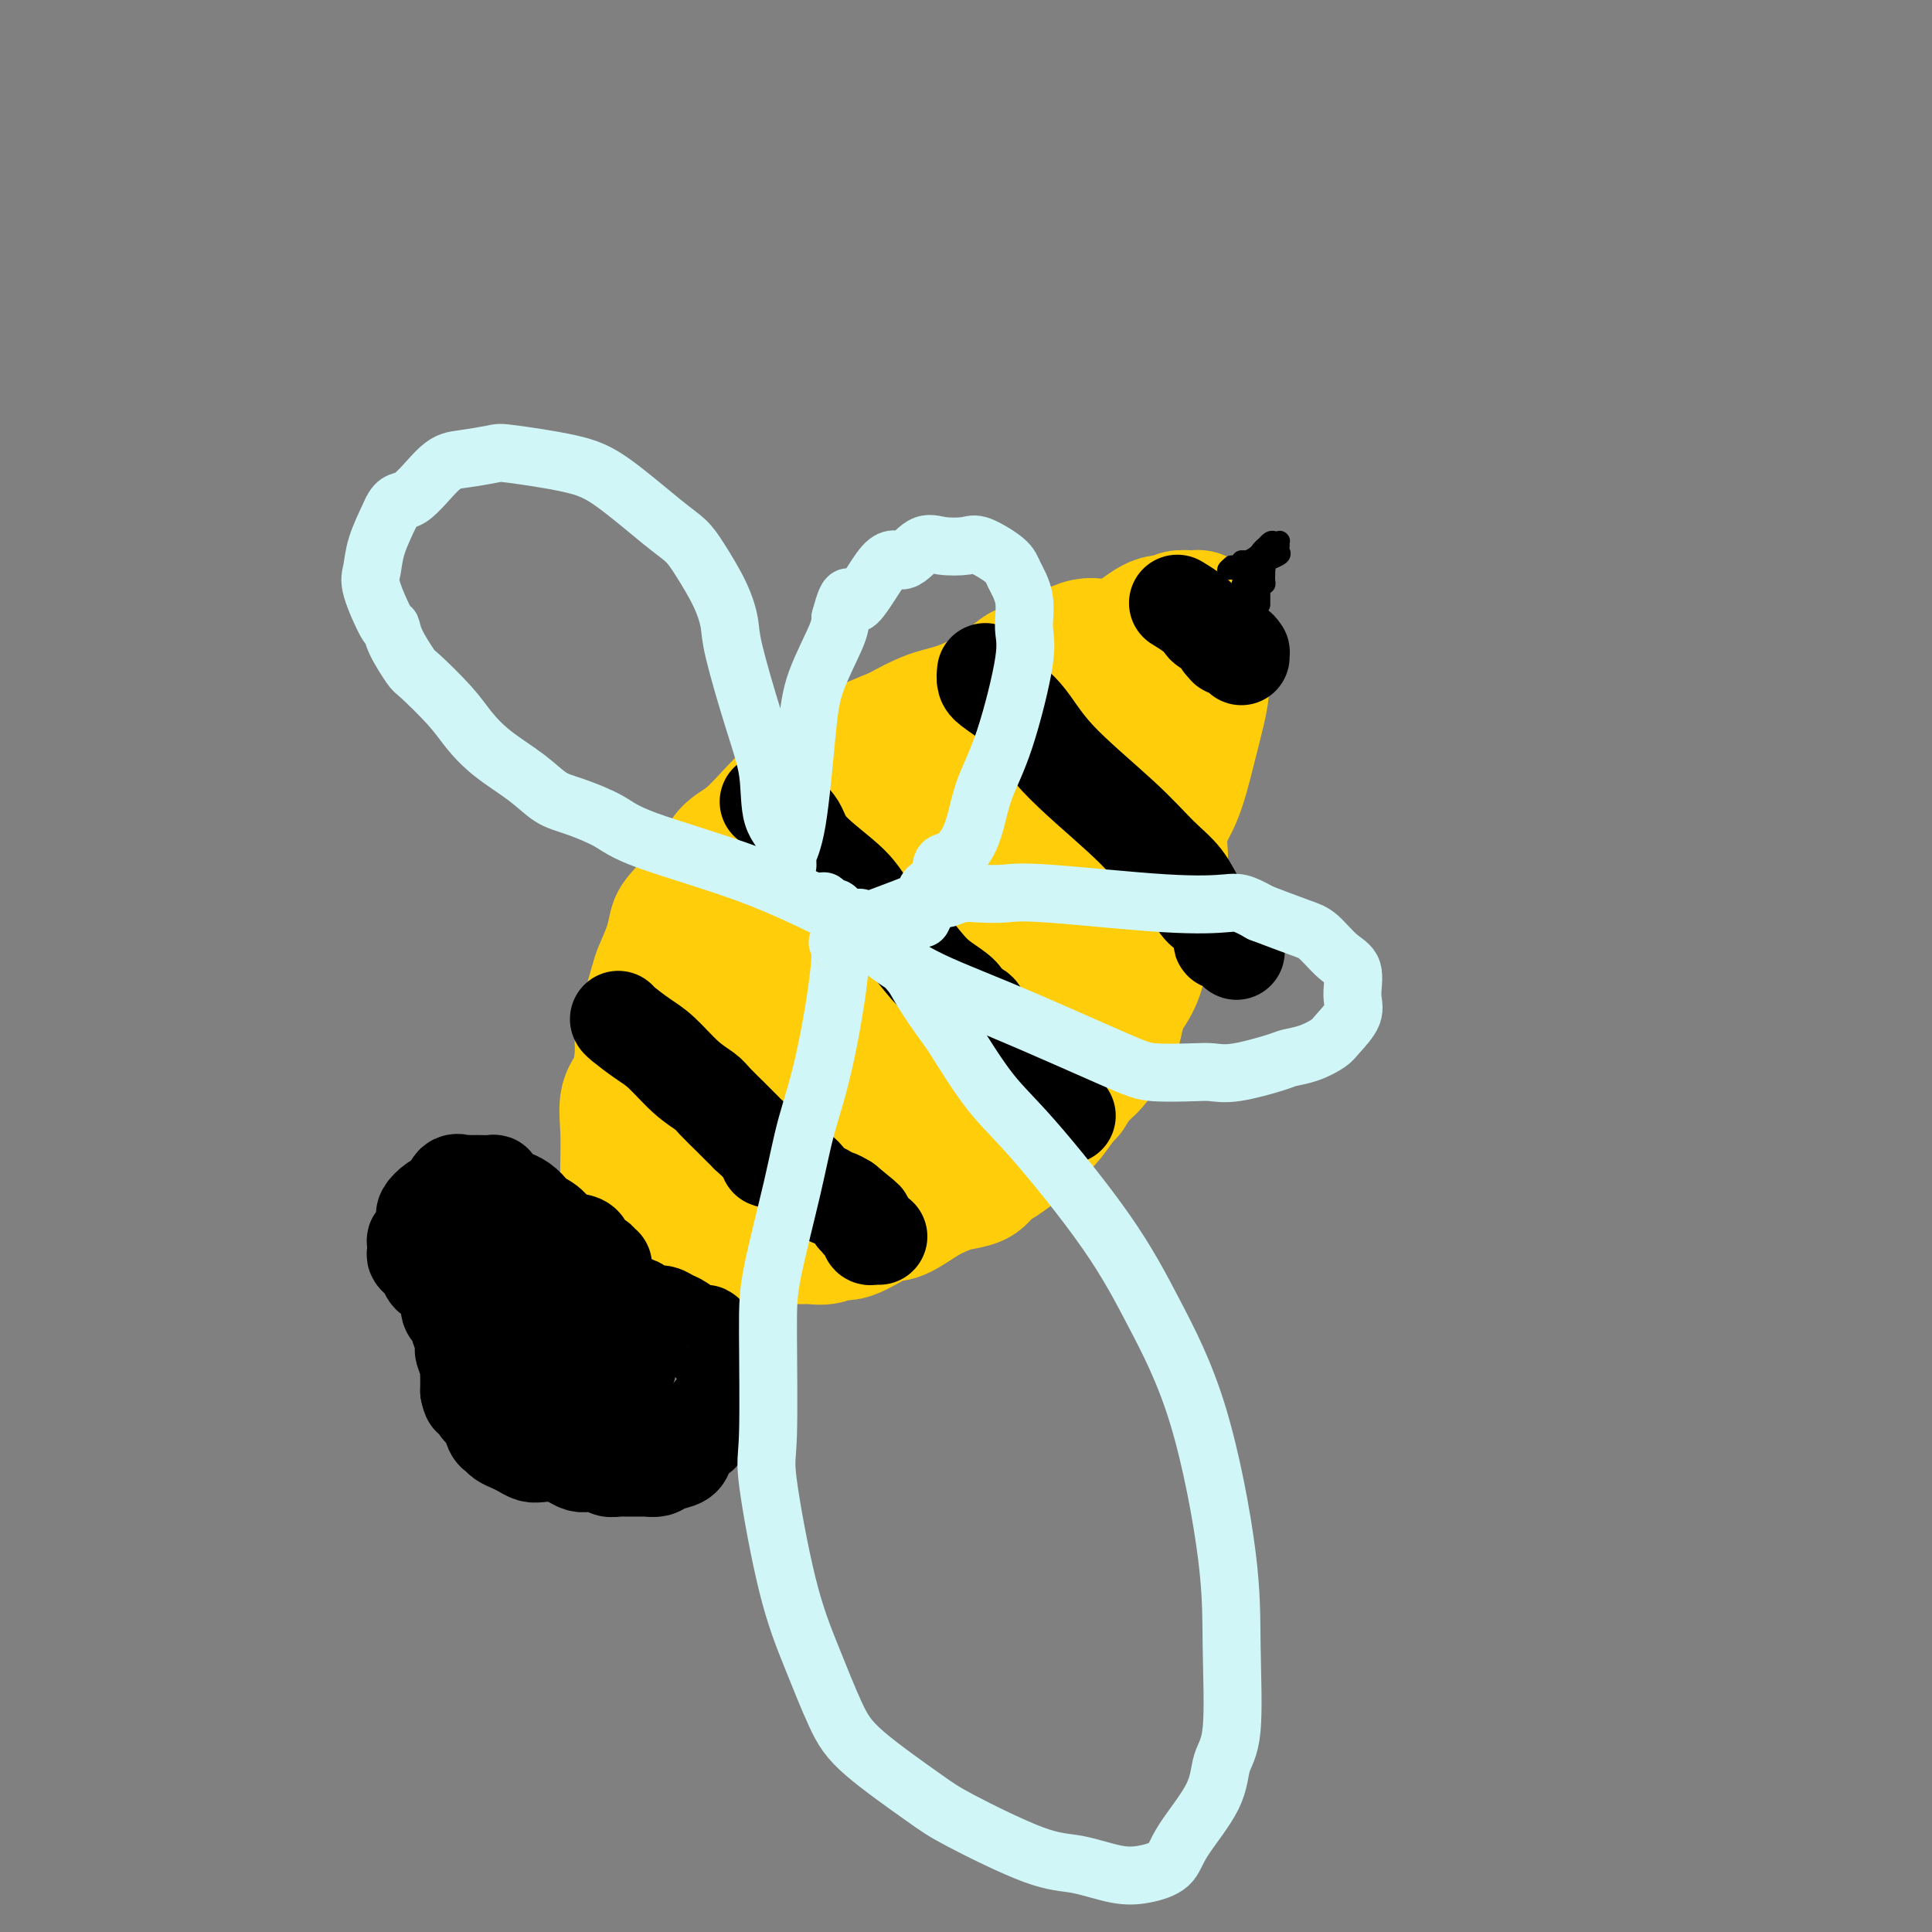 <svg viewBox='0 0 400 400' version='1.1' xmlns='http://www.w3.org/2000/svg' xmlns:xlink='http://www.w3.org/1999/xlink'><rect x="0" y="0" width="400" height="400" fill="#808080" stroke="none"/><g fill='none' stroke='#FFCD0A' stroke-width='28' stroke-linecap='round' stroke-linejoin='round'><path d='M130,244c0.004,0.171 0.008,0.341 0,0c-0.008,-0.341 -0.026,-1.194 0,-3c0.026,-1.806 0.098,-4.566 0,-7c-0.098,-2.434 -0.364,-4.541 0,-6c0.364,-1.459 1.358,-2.268 2,-4c0.642,-1.732 0.930,-4.387 1,-6c0.070,-1.613 -0.080,-2.185 0,-3c0.080,-0.815 0.389,-1.874 1,-4c0.611,-2.126 1.525,-5.317 2,-7c0.475,-1.683 0.512,-1.856 1,-3c0.488,-1.144 1.428,-3.258 2,-5c0.572,-1.742 0.777,-3.111 1,-4c0.223,-0.889 0.464,-1.298 2,-3c1.536,-1.702 4.366,-4.698 6,-7c1.634,-2.302 2.071,-3.909 3,-5c0.929,-1.091 2.349,-1.667 4,-3c1.651,-1.333 3.533,-3.423 5,-5c1.467,-1.577 2.520,-2.641 3,-3c0.480,-0.359 0.386,-0.014 2,-1c1.614,-0.986 4.934,-3.304 7,-5c2.066,-1.696 2.876,-2.770 5,-4c2.124,-1.230 5.562,-2.615 9,-4'/><path d='M186,152c5.331,-3.002 7.160,-3.508 9,-4c1.840,-0.492 3.693,-0.970 6,-2c2.307,-1.030 5.069,-2.611 7,-4c1.931,-1.389 3.030,-2.587 4,-3c0.970,-0.413 1.812,-0.042 4,-1c2.188,-0.958 5.723,-3.247 8,-4c2.277,-0.753 3.297,0.029 5,0c1.703,-0.029 4.088,-0.869 6,-2c1.912,-1.131 3.349,-2.552 5,-3c1.651,-0.448 3.514,0.076 4,0c0.486,-0.076 -0.405,-0.754 0,-1c0.405,-0.246 2.108,-0.061 3,0c0.892,0.061 0.975,-0.003 1,0c0.025,0.003 -0.007,0.071 0,0c0.007,-0.071 0.052,-0.283 0,0c-0.052,0.283 -0.201,1.060 0,1c0.201,-0.060 0.754,-0.958 1,1c0.246,1.958 0.187,6.771 0,10c-0.187,3.229 -0.501,4.872 -1,7c-0.499,2.128 -1.182,4.740 -2,8c-0.818,3.260 -1.770,7.167 -3,10c-1.230,2.833 -2.737,4.592 -3,7c-0.263,2.408 0.720,5.466 0,9c-0.720,3.534 -3.141,7.545 -4,10c-0.859,2.455 -0.154,3.353 0,5c0.154,1.647 -0.242,4.042 -1,6c-0.758,1.958 -1.879,3.479 -3,5'/><path d='M232,207c-2.618,10.017 -1.164,5.059 -1,4c0.164,-1.059 -0.962,1.779 -2,4c-1.038,2.221 -1.987,3.824 -3,5c-1.013,1.176 -2.092,1.925 -3,3c-0.908,1.075 -1.647,2.476 -2,3c-0.353,0.524 -0.319,0.170 -1,1c-0.681,0.830 -2.076,2.845 -3,4c-0.924,1.155 -1.379,1.450 -2,2c-0.621,0.550 -1.410,1.355 -2,2c-0.590,0.645 -0.980,1.128 -2,2c-1.020,0.872 -2.670,2.131 -4,3c-1.330,0.869 -2.339,1.348 -3,2c-0.661,0.652 -0.974,1.478 -2,2c-1.026,0.522 -2.764,0.739 -4,1c-1.236,0.261 -1.969,0.565 -3,1c-1.031,0.435 -2.359,1.002 -4,2c-1.641,0.998 -3.593,2.429 -5,3c-1.407,0.571 -2.269,0.283 -4,1c-1.731,0.717 -4.332,2.441 -6,3c-1.668,0.559 -2.403,-0.046 -3,0c-0.597,0.046 -1.057,0.744 -2,1c-0.943,0.256 -2.369,0.068 -3,0c-0.631,-0.068 -0.466,-0.018 -1,0c-0.534,0.018 -1.768,0.005 -3,0c-1.232,-0.005 -2.461,-0.001 -3,0c-0.539,0.001 -0.389,0.000 -1,0c-0.611,-0.000 -1.984,-0.000 -3,0c-1.016,0.000 -1.674,0.000 -2,0c-0.326,-0.000 -0.318,-0.000 -1,0c-0.682,0.000 -2.052,0.000 -3,0c-0.948,-0.000 -1.474,-0.000 -2,0'/><path d='M149,256c-4.770,0.259 -3.194,0.407 -3,0c0.194,-0.407 -0.995,-1.369 -2,-2c-1.005,-0.631 -1.827,-0.929 -2,-1c-0.173,-0.071 0.304,0.087 0,0c-0.304,-0.087 -1.388,-0.419 -2,-1c-0.612,-0.581 -0.750,-1.411 -1,-2c-0.250,-0.589 -0.610,-0.937 -1,-2c-0.390,-1.063 -0.809,-2.843 -1,-4c-0.191,-1.157 -0.155,-1.692 0,-4c0.155,-2.308 0.428,-6.387 1,-9c0.572,-2.613 1.444,-3.758 2,-5c0.556,-1.242 0.797,-2.580 2,-5c1.203,-2.420 3.367,-5.921 5,-8c1.633,-2.079 2.734,-2.736 4,-4c1.266,-1.264 2.697,-3.133 4,-5c1.303,-1.867 2.477,-3.730 4,-5c1.523,-1.270 3.394,-1.945 4,-3c0.606,-1.055 -0.054,-2.489 1,-4c1.054,-1.511 3.823,-3.099 5,-4c1.177,-0.901 0.763,-1.116 2,-2c1.237,-0.884 4.125,-2.436 6,-4c1.875,-1.564 2.737,-3.139 4,-4c1.263,-0.861 2.925,-1.009 5,-2c2.075,-0.991 4.562,-2.825 6,-4c1.438,-1.175 1.827,-1.691 3,-2c1.173,-0.309 3.129,-0.412 4,-1c0.871,-0.588 0.656,-1.660 1,-2c0.344,-0.340 1.247,0.053 2,0c0.753,-0.053 1.357,-0.553 2,-1c0.643,-0.447 1.327,-0.842 2,-1c0.673,-0.158 1.337,-0.079 2,0'/><path d='M208,165c4.290,-2.266 1.517,-1.430 1,-1c-0.517,0.430 1.224,0.455 2,0c0.776,-0.455 0.586,-1.391 1,-2c0.414,-0.609 1.431,-0.892 2,-1c0.569,-0.108 0.689,-0.041 1,0c0.311,0.041 0.815,0.055 1,0c0.185,-0.055 0.053,-0.180 0,0c-0.053,0.180 -0.028,0.664 0,1c0.028,0.336 0.060,0.524 0,1c-0.060,0.476 -0.211,1.239 0,2c0.211,0.761 0.785,1.520 1,4c0.215,2.480 0.072,6.680 0,10c-0.072,3.320 -0.074,5.760 0,8c0.074,2.240 0.225,4.280 0,7c-0.225,2.720 -0.825,6.120 -2,9c-1.175,2.880 -2.926,5.240 -3,6c-0.074,0.760 1.528,-0.079 0,2c-1.528,2.079 -6.186,7.077 -9,10c-2.814,2.923 -3.782,3.771 -6,6c-2.218,2.229 -5.684,5.840 -8,8c-2.316,2.160 -3.481,2.870 -5,4c-1.519,1.130 -3.394,2.681 -5,4c-1.606,1.319 -2.945,2.406 -4,3c-1.055,0.594 -1.827,0.695 -2,1c-0.173,0.305 0.252,0.813 0,1c-0.252,0.187 -1.181,0.053 -2,0c-0.819,-0.053 -1.529,-0.025 -2,0c-0.471,0.025 -0.704,0.048 -1,0c-0.296,-0.048 -0.657,-0.167 -1,0c-0.343,0.167 -0.670,0.619 -1,0c-0.330,-0.619 -0.665,-2.310 -1,-4'/><path d='M165,244c-0.171,-1.644 -0.098,-3.755 0,-6c0.098,-2.245 0.223,-4.624 2,-9c1.777,-4.376 5.208,-10.750 8,-15c2.792,-4.250 4.946,-6.377 7,-9c2.054,-2.623 4.009,-5.744 7,-9c2.991,-3.256 7.018,-6.649 9,-9c1.982,-2.351 1.920,-3.660 3,-5c1.080,-1.340 3.302,-2.710 5,-4c1.698,-1.290 2.874,-2.500 4,-4c1.126,-1.500 2.203,-3.288 3,-4c0.797,-0.712 1.313,-0.347 2,-1c0.687,-0.653 1.546,-2.325 2,-3c0.454,-0.675 0.504,-0.353 1,-1c0.496,-0.647 1.438,-2.264 2,-3c0.562,-0.736 0.743,-0.592 1,-1c0.257,-0.408 0.591,-1.367 1,-2c0.409,-0.633 0.893,-0.940 1,-1c0.107,-0.060 -0.163,0.128 0,0c0.163,-0.128 0.761,-0.573 1,-1c0.239,-0.427 0.120,-0.836 0,-1c-0.120,-0.164 -0.243,-0.081 0,0c0.243,0.081 0.850,0.162 1,0c0.150,-0.162 -0.156,-0.565 0,-1c0.156,-0.435 0.774,-0.900 1,-1c0.226,-0.100 0.061,0.165 0,0c-0.061,-0.165 -0.017,-0.762 0,-1c0.017,-0.238 0.009,-0.119 0,0'/></g>
<g fill='none' stroke='#000000' stroke-width='20' stroke-linecap='round' stroke-linejoin='round'><path d='M125,262c-0.477,0.097 -0.955,0.195 -1,0c-0.045,-0.195 0.341,-0.681 0,-1c-0.341,-0.319 -1.409,-0.469 -2,-1c-0.591,-0.531 -0.705,-1.442 -1,-2c-0.295,-0.558 -0.771,-0.765 -2,-1c-1.229,-0.235 -3.210,-0.500 -4,-1c-0.790,-0.500 -0.388,-1.234 -1,-2c-0.612,-0.766 -2.240,-1.563 -3,-2c-0.760,-0.437 -0.654,-0.512 -1,-1c-0.346,-0.488 -1.144,-1.387 -2,-2c-0.856,-0.613 -1.771,-0.938 -2,-1c-0.229,-0.062 0.228,0.141 0,0c-0.228,-0.141 -1.142,-0.626 -2,-1c-0.858,-0.374 -1.659,-0.636 -2,-1c-0.341,-0.364 -0.220,-0.830 0,-1c0.220,-0.170 0.540,-0.045 0,0c-0.540,0.045 -1.941,0.010 -3,0c-1.059,-0.010 -1.775,0.006 -2,0c-0.225,-0.006 0.043,-0.032 0,0c-0.043,0.032 -0.396,0.124 -1,0c-0.604,-0.124 -1.458,-0.464 -2,0c-0.542,0.464 -0.771,1.732 -1,3'/><path d='M93,248c-1.530,0.432 -0.854,0.012 -1,0c-0.146,-0.012 -1.114,0.385 -2,1c-0.886,0.615 -1.691,1.447 -2,2c-0.309,0.553 -0.121,0.826 0,1c0.121,0.174 0.176,0.250 0,1c-0.176,0.750 -0.584,2.176 -1,3c-0.416,0.824 -0.841,1.046 -1,1c-0.159,-0.046 -0.053,-0.362 0,0c0.053,0.362 0.052,1.401 0,2c-0.052,0.599 -0.154,0.757 0,1c0.154,0.243 0.566,0.572 1,1c0.434,0.428 0.890,0.954 1,1c0.110,0.046 -0.125,-0.387 0,0c0.125,0.387 0.612,1.596 1,2c0.388,0.404 0.679,0.005 1,0c0.321,-0.005 0.674,0.383 1,1c0.326,0.617 0.626,1.461 1,2c0.374,0.539 0.822,0.773 1,1c0.178,0.227 0.085,0.446 0,1c-0.085,0.554 -0.163,1.442 0,2c0.163,0.558 0.566,0.788 1,1c0.434,0.212 0.900,0.408 1,1c0.100,0.592 -0.166,1.581 0,2c0.166,0.419 0.762,0.270 1,1c0.238,0.730 0.116,2.341 0,3c-0.116,0.659 -0.227,0.365 0,1c0.227,0.635 0.793,2.198 1,3c0.207,0.802 0.055,0.844 0,1c-0.055,0.156 -0.015,0.427 0,1c0.015,0.573 0.004,1.450 0,2c-0.004,0.550 -0.002,0.775 0,1'/><path d='M97,288c0.488,2.441 0.708,1.043 1,1c0.292,-0.043 0.656,1.270 1,2c0.344,0.730 0.669,0.878 1,1c0.331,0.122 0.669,0.218 1,1c0.331,0.782 0.655,2.251 1,3c0.345,0.749 0.711,0.779 1,1c0.289,0.221 0.499,0.634 1,1c0.501,0.366 1.292,0.686 2,1c0.708,0.314 1.334,0.623 2,1c0.666,0.377 1.372,0.823 2,1c0.628,0.177 1.178,0.086 2,0c0.822,-0.086 1.916,-0.168 3,0c1.084,0.168 2.159,0.585 3,1c0.841,0.415 1.447,0.829 2,1c0.553,0.171 1.051,0.098 2,0c0.949,-0.098 2.348,-0.222 3,0c0.652,0.222 0.558,0.792 1,1c0.442,0.208 1.419,0.056 2,0c0.581,-0.056 0.767,-0.015 1,0c0.233,0.015 0.514,0.005 1,0c0.486,-0.005 1.179,-0.004 2,0c0.821,0.004 1.772,0.013 2,0c0.228,-0.013 -0.265,-0.048 0,0c0.265,0.048 1.288,0.178 2,0c0.712,-0.178 1.112,-0.663 2,-1c0.888,-0.337 2.265,-0.527 3,-1c0.735,-0.473 0.827,-1.229 1,-2c0.173,-0.771 0.428,-1.557 1,-2c0.572,-0.443 1.462,-0.542 2,-1c0.538,-0.458 0.725,-1.274 1,-2c0.275,-0.726 0.637,-1.363 1,-2'/><path d='M147,293c1.050,-1.533 0.674,-0.866 1,-1c0.326,-0.134 1.355,-1.069 2,-2c0.645,-0.931 0.906,-1.858 1,-2c0.094,-0.142 0.022,0.500 0,0c-0.022,-0.500 0.006,-2.143 0,-3c-0.006,-0.857 -0.047,-0.929 0,-1c0.047,-0.071 0.182,-0.143 0,-1c-0.182,-0.857 -0.681,-2.501 -1,-3c-0.319,-0.499 -0.459,0.147 -1,0c-0.541,-0.147 -1.482,-1.086 -2,-2c-0.518,-0.914 -0.614,-1.804 -1,-2c-0.386,-0.196 -1.062,0.302 -2,0c-0.938,-0.302 -2.138,-1.404 -3,-2c-0.862,-0.596 -1.384,-0.685 -2,-1c-0.616,-0.315 -1.325,-0.854 -2,-1c-0.675,-0.146 -1.318,0.102 -2,0c-0.682,-0.102 -1.405,-0.553 -2,-1c-0.595,-0.447 -1.062,-0.889 -2,-1c-0.938,-0.111 -2.347,0.111 -3,0c-0.653,-0.111 -0.550,-0.555 -1,-1c-0.450,-0.445 -1.454,-0.893 -2,-1c-0.546,-0.107 -0.636,0.125 -1,0c-0.364,-0.125 -1.004,-0.607 -2,-1c-0.996,-0.393 -2.349,-0.696 -3,-1c-0.651,-0.304 -0.599,-0.607 -1,-1c-0.401,-0.393 -1.255,-0.875 -2,-1c-0.745,-0.125 -1.382,0.107 -2,0c-0.618,-0.107 -1.217,-0.555 -2,-1c-0.783,-0.445 -1.749,-0.889 -2,-1c-0.251,-0.111 0.214,0.111 0,0c-0.214,-0.111 -1.107,-0.556 -2,-1'/><path d='M108,261c-6.947,-2.939 -3.314,-0.788 -2,0c1.314,0.788 0.310,0.212 0,0c-0.310,-0.212 0.074,-0.061 0,0c-0.074,0.061 -0.606,0.032 -1,0c-0.394,-0.032 -0.650,-0.065 -1,0c-0.350,0.065 -0.796,0.230 -1,1c-0.204,0.770 -0.168,2.145 0,3c0.168,0.855 0.468,1.188 2,3c1.532,1.812 4.295,5.102 6,7c1.705,1.898 2.354,2.403 4,3c1.646,0.597 4.291,1.284 6,2c1.709,0.716 2.482,1.460 3,2c0.518,0.540 0.783,0.877 1,1c0.217,0.123 0.388,0.034 1,0c0.612,-0.034 1.667,-0.011 2,0c0.333,0.011 -0.055,0.011 0,0c0.055,-0.011 0.552,-0.032 1,0c0.448,0.032 0.847,0.119 1,0c0.153,-0.119 0.060,-0.442 0,-1c-0.060,-0.558 -0.088,-1.350 0,-2c0.088,-0.650 0.294,-1.158 0,-2c-0.294,-0.842 -1.086,-2.020 -2,-4c-0.914,-1.980 -1.950,-4.764 -3,-6c-1.050,-1.236 -2.113,-0.923 -3,-1c-0.887,-0.077 -1.596,-0.544 -2,-1c-0.404,-0.456 -0.503,-0.902 -1,-1c-0.497,-0.098 -1.393,0.153 -2,0c-0.607,-0.153 -0.926,-0.711 -2,0c-1.074,0.711 -2.905,2.691 -4,4c-1.095,1.309 -1.456,1.945 -2,3c-0.544,1.055 -1.272,2.527 -2,4'/><path d='M107,276c-1.060,3.007 0.290,5.023 1,6c0.710,0.977 0.780,0.913 2,2c1.220,1.087 3.588,3.325 5,4c1.412,0.675 1.866,-0.212 3,0c1.134,0.212 2.948,1.522 4,2c1.052,0.478 1.344,0.125 2,0c0.656,-0.125 1.678,-0.023 2,0c0.322,0.023 -0.056,-0.033 0,0c0.056,0.033 0.547,0.155 1,0c0.453,-0.155 0.867,-0.586 1,-1c0.133,-0.414 -0.015,-0.810 0,-1c0.015,-0.190 0.194,-0.173 0,-1c-0.194,-0.827 -0.762,-2.499 -1,-3c-0.238,-0.501 -0.148,0.167 -1,0c-0.852,-0.167 -2.648,-1.169 -4,-2c-1.352,-0.831 -2.261,-1.491 -3,-2c-0.739,-0.509 -1.310,-0.868 -2,-1c-0.690,-0.132 -1.500,-0.036 -2,0c-0.500,0.036 -0.691,0.013 -1,0c-0.309,-0.013 -0.736,-0.015 -1,0c-0.264,0.015 -0.364,0.046 0,1c0.364,0.954 1.192,2.829 2,4c0.808,1.171 1.597,1.637 2,2c0.403,0.363 0.420,0.623 1,1c0.580,0.377 1.725,0.872 2,1c0.275,0.128 -0.318,-0.110 0,0c0.318,0.110 1.547,0.568 2,1c0.453,0.432 0.129,0.838 0,1c-0.129,0.162 -0.065,0.081 0,0'/><path d='M128,211c0.058,0.139 0.117,0.278 1,1c0.883,0.722 2.591,2.026 4,3c1.409,0.974 2.519,1.618 4,3c1.481,1.382 3.334,3.504 5,5c1.666,1.496 3.145,2.368 4,3c0.855,0.632 1.085,1.025 2,2c0.915,0.975 2.516,2.532 3,3c0.484,0.468 -0.147,-0.153 0,0c0.147,0.153 1.073,1.078 2,2c0.927,0.922 1.856,1.839 2,2c0.144,0.161 -0.498,-0.433 0,0c0.498,0.433 2.137,1.895 3,3c0.863,1.105 0.952,1.853 1,2c0.048,0.147 0.057,-0.308 1,0c0.943,0.308 2.820,1.377 4,2c1.180,0.623 1.664,0.798 2,1c0.336,0.202 0.523,0.432 1,1c0.477,0.568 1.244,1.475 2,2c0.756,0.525 1.502,0.666 2,1c0.498,0.334 0.750,0.859 1,1c0.250,0.141 0.500,-0.103 1,0c0.500,0.103 1.250,0.551 2,1'/><path d='M175,249c7.432,6.062 2.513,2.217 1,1c-1.513,-1.217 0.382,0.195 1,1c0.618,0.805 -0.041,1.003 0,1c0.041,-0.003 0.782,-0.208 1,0c0.218,0.208 -0.086,0.830 0,1c0.086,0.170 0.562,-0.112 1,0c0.438,0.112 0.839,0.619 1,1c0.161,0.381 0.082,0.638 0,1c-0.082,0.362 -0.166,0.829 0,1c0.166,0.171 0.583,0.046 1,0c0.417,-0.046 0.833,-0.013 1,0c0.167,0.013 0.083,0.007 0,0'/><path d='M159,166c0.278,-0.163 0.557,-0.327 1,0c0.443,0.327 1.051,1.144 2,2c0.949,0.856 2.240,1.751 3,3c0.760,1.249 0.990,2.851 3,5c2.010,2.149 5.800,4.844 8,7c2.200,2.156 2.811,3.775 4,5c1.189,1.225 2.958,2.058 5,4c2.042,1.942 4.358,4.993 6,7c1.642,2.007 2.611,2.971 4,4c1.389,1.029 3.199,2.125 4,3c0.801,0.875 0.595,1.529 1,2c0.405,0.471 1.422,0.759 2,1c0.578,0.241 0.719,0.435 1,1c0.281,0.565 0.703,1.499 1,2c0.297,0.501 0.468,0.567 1,1c0.532,0.433 1.425,1.233 2,2c0.575,0.767 0.833,1.499 1,2c0.167,0.501 0.244,0.769 1,1c0.756,0.231 2.191,0.425 3,1c0.809,0.575 0.990,1.530 1,2c0.010,0.470 -0.152,0.456 0,1c0.152,0.544 0.618,1.646 1,2c0.382,0.354 0.681,-0.042 1,0c0.319,0.042 0.660,0.521 1,1'/><path d='M216,225c8.754,9.367 2.138,3.283 0,1c-2.138,-2.283 0.202,-0.767 1,0c0.798,0.767 0.055,0.784 0,1c-0.055,0.216 0.577,0.632 1,1c0.423,0.368 0.635,0.687 1,1c0.365,0.313 0.881,0.620 1,1c0.119,0.380 -0.160,0.833 0,1c0.160,0.167 0.760,0.048 1,0c0.240,-0.048 0.120,-0.024 0,0'/><path d='M204,139c-0.077,0.719 -0.154,1.439 0,2c0.154,0.561 0.539,0.964 2,2c1.461,1.036 3.998,2.705 6,5c2.002,2.295 3.470,5.217 7,9c3.530,3.783 9.120,8.428 13,12c3.880,3.572 6.048,6.070 8,8c1.952,1.930 3.689,3.291 5,5c1.311,1.709 2.197,3.766 3,5c0.803,1.234 1.522,1.643 2,2c0.478,0.357 0.716,0.660 1,1c0.284,0.340 0.615,0.717 1,1c0.385,0.283 0.824,0.471 1,1c0.176,0.529 0.089,1.399 0,2c-0.089,0.601 -0.181,0.932 0,1c0.181,0.068 0.636,-0.126 1,0c0.364,0.126 0.636,0.572 1,1c0.364,0.428 0.818,0.836 1,1c0.182,0.164 0.091,0.082 0,0'/><path d='M244,125c0.075,0.046 0.150,0.091 0,0c-0.150,-0.091 -0.526,-0.319 0,0c0.526,0.319 1.954,1.184 3,2c1.046,0.816 1.710,1.581 2,2c0.290,0.419 0.205,0.491 1,1c0.795,0.509 2.468,1.456 3,2c0.532,0.544 -0.078,0.686 0,1c0.078,0.314 0.844,0.801 1,1c0.156,0.199 -0.298,0.110 0,0c0.298,-0.110 1.348,-0.239 2,0c0.652,0.239 0.907,0.848 1,1c0.093,0.152 0.025,-0.151 0,0c-0.025,0.151 -0.007,0.758 0,1c0.007,0.242 0.004,0.121 0,0'/></g>
<g fill='none' stroke='#000000' stroke-width='4' stroke-linecap='round' stroke-linejoin='round'><path d='M253,126c-0.089,-0.418 -0.178,-0.837 0,-1c0.178,-0.163 0.622,-0.071 1,0c0.378,0.071 0.692,0.121 1,0c0.308,-0.121 0.612,-0.414 1,-1c0.388,-0.586 0.859,-1.466 1,-2c0.141,-0.534 -0.049,-0.721 0,-1c0.049,-0.279 0.338,-0.648 1,-1c0.662,-0.352 1.698,-0.687 2,-1c0.302,-0.313 -0.129,-0.606 0,-1c0.129,-0.394 0.819,-0.890 1,-1c0.181,-0.110 -0.147,0.166 0,0c0.147,-0.166 0.770,-0.776 1,-1c0.230,-0.224 0.066,-0.064 0,0c-0.066,0.064 -0.033,0.032 0,0'/><path d='M262,116c1.391,-1.353 0.369,0.263 0,1c-0.369,0.737 -0.085,0.593 0,1c0.085,0.407 -0.030,1.365 0,2c0.030,0.635 0.204,0.948 0,1c-0.204,0.052 -0.787,-0.158 -1,0c-0.213,0.158 -0.057,0.683 0,1c0.057,0.317 0.015,0.424 0,1c-0.015,0.576 -0.004,1.619 0,2c0.004,0.381 0.001,0.099 0,0c-0.001,-0.099 -0.000,-0.016 0,0c0.000,0.016 0.000,-0.037 0,0c-0.000,0.037 -0.000,0.164 0,0c0.000,-0.164 0.001,-0.618 0,-1c-0.001,-0.382 -0.003,-0.691 0,-1c0.003,-0.309 0.012,-0.619 0,-1c-0.012,-0.381 -0.045,-0.834 0,-1c0.045,-0.166 0.167,-0.044 0,0c-0.167,0.044 -0.622,0.012 -1,0c-0.378,-0.012 -0.679,-0.003 -1,0c-0.321,0.003 -0.660,0.002 -1,0'/><path d='M258,121c-0.403,-0.132 0.088,0.539 0,1c-0.088,0.461 -0.756,0.712 -1,1c-0.244,0.288 -0.065,0.612 0,1c0.065,0.388 0.017,0.839 0,1c-0.017,0.161 -0.004,0.033 0,0c0.004,-0.033 0.000,0.031 0,0c-0.000,-0.031 0.003,-0.155 0,0c-0.003,0.155 -0.012,0.588 0,0c0.012,-0.588 0.046,-2.199 0,-3c-0.046,-0.801 -0.170,-0.793 0,-1c0.170,-0.207 0.634,-0.629 1,-1c0.366,-0.371 0.633,-0.692 1,-1c0.367,-0.308 0.834,-0.603 1,-1c0.166,-0.397 0.030,-0.895 0,-1c-0.030,-0.105 0.045,0.183 0,0c-0.045,-0.183 -0.209,-0.837 0,-1c0.209,-0.163 0.791,0.166 1,0c0.209,-0.166 0.046,-0.828 0,-1c-0.046,-0.172 0.026,0.146 0,0c-0.026,-0.146 -0.150,-0.756 0,-1c0.150,-0.244 0.575,-0.122 1,0'/><path d='M262,114c0.772,-1.773 0.203,-1.204 0,-1c-0.203,0.204 -0.039,0.043 0,0c0.039,-0.043 -0.048,0.031 0,0c0.048,-0.031 0.230,-0.167 0,0c-0.230,0.167 -0.871,0.637 -1,1c-0.129,0.363 0.253,0.618 0,1c-0.253,0.382 -1.143,0.891 -2,1c-0.857,0.109 -1.682,-0.181 -2,0c-0.318,0.181 -0.128,0.834 0,1c0.128,0.166 0.195,-0.154 0,0c-0.195,0.154 -0.650,0.784 -1,1c-0.350,0.216 -0.594,0.020 -1,0c-0.406,-0.020 -0.973,0.137 -1,0c-0.027,-0.137 0.487,-0.569 1,-1'/><path d='M255,117c-0.622,0.528 1.325,0.349 2,0c0.675,-0.349 0.080,-0.868 0,-1c-0.080,-0.132 0.356,0.123 1,0c0.644,-0.123 1.496,-0.625 2,-1c0.504,-0.375 0.660,-0.622 1,-1c0.340,-0.378 0.866,-0.886 1,-1c0.134,-0.114 -0.122,0.166 0,0c0.122,-0.166 0.621,-0.778 1,-1c0.379,-0.222 0.637,-0.056 1,0c0.363,0.056 0.829,0.000 1,0c0.171,-0.000 0.045,0.056 0,0c-0.045,-0.056 -0.010,-0.222 0,0c0.010,0.222 -0.005,0.834 0,1c0.005,0.166 0.031,-0.113 0,0c-0.031,0.113 -0.117,0.618 0,1c0.117,0.382 0.438,0.641 0,1c-0.438,0.359 -1.633,0.817 -2,1c-0.367,0.183 0.095,0.090 0,0c-0.095,-0.090 -0.747,-0.179 -1,0c-0.253,0.179 -0.107,0.625 0,1c0.107,0.375 0.173,0.679 0,1c-0.173,0.321 -0.587,0.661 -1,1'/><path d='M261,119c-0.343,1.565 -0.200,1.978 0,2c0.200,0.022 0.456,-0.348 0,0c-0.456,0.348 -1.625,1.414 -2,2c-0.375,0.586 0.043,0.693 0,1c-0.043,0.307 -0.548,0.814 -1,1c-0.452,0.186 -0.853,0.050 -1,0c-0.147,-0.050 -0.042,-0.014 0,0c0.042,0.014 0.021,0.007 0,0'/></g>
<g fill='none' stroke='#D0F6F7' stroke-width='12' stroke-linecap='round' stroke-linejoin='round'><path d='M178,190c-0.608,0.064 -1.216,0.128 -2,0c-0.784,-0.128 -1.745,-0.447 -5,-2c-3.255,-1.553 -8.803,-4.340 -16,-7c-7.197,-2.660 -16.043,-5.193 -21,-7c-4.957,-1.807 -6.026,-2.887 -8,-4c-1.974,-1.113 -4.853,-2.257 -7,-3c-2.147,-0.743 -3.562,-1.084 -5,-2c-1.438,-0.916 -2.900,-2.407 -5,-4c-2.100,-1.593 -4.837,-3.288 -7,-5c-2.163,-1.712 -3.753,-3.441 -5,-5c-1.247,-1.559 -2.152,-2.948 -4,-5c-1.848,-2.052 -4.640,-4.768 -6,-6c-1.360,-1.232 -1.290,-0.980 -2,-2c-0.710,-1.020 -2.201,-3.310 -3,-5c-0.799,-1.690 -0.906,-2.778 -1,-3c-0.094,-0.222 -0.174,0.421 -1,-1c-0.826,-1.421 -2.397,-4.907 -3,-7c-0.603,-2.093 -0.239,-2.794 0,-4c0.239,-1.206 0.354,-2.916 1,-5c0.646,-2.084 1.823,-4.542 3,-7'/><path d='M81,106c1.217,-2.819 2.261,-1.867 4,-3c1.739,-1.133 4.175,-4.351 6,-6c1.825,-1.649 3.039,-1.730 5,-2c1.961,-0.270 4.670,-0.729 6,-1c1.330,-0.271 1.280,-0.355 4,0c2.720,0.355 8.211,1.148 12,2c3.789,0.852 5.876,1.762 9,4c3.124,2.238 7.286,5.803 10,8c2.714,2.197 3.982,3.027 5,4c1.018,0.973 1.788,2.091 3,4c1.212,1.909 2.868,4.611 4,7c1.132,2.389 1.740,4.466 2,6c0.260,1.534 0.172,2.525 1,6c0.828,3.475 2.572,9.435 4,14c1.428,4.565 2.540,7.734 3,11c0.460,3.266 0.267,6.630 1,9c0.733,2.370 2.393,3.745 3,5c0.607,1.255 0.163,2.390 0,3c-0.163,0.610 -0.045,0.695 0,1c0.045,0.305 0.018,0.831 0,1c-0.018,0.169 -0.026,-0.020 0,0c0.026,0.020 0.088,0.250 0,0c-0.088,-0.250 -0.325,-0.980 0,-2c0.325,-1.020 1.211,-2.331 2,-7c0.789,-4.669 1.479,-12.695 2,-18c0.521,-5.305 0.871,-7.890 2,-11c1.129,-3.110 3.037,-6.746 4,-9c0.963,-2.254 0.982,-3.127 1,-4'/><path d='M174,128c2.068,-7.778 1.738,-2.721 3,-3c1.262,-0.279 4.117,-5.892 6,-8c1.883,-2.108 2.795,-0.711 4,-1c1.205,-0.289 2.705,-2.264 4,-3c1.295,-0.736 2.387,-0.232 4,0c1.613,0.232 3.746,0.191 5,0c1.254,-0.191 1.627,-0.533 3,0c1.373,0.533 3.744,1.941 5,3c1.256,1.059 1.397,1.768 2,3c0.603,1.232 1.669,2.988 2,5c0.331,2.012 -0.071,4.281 0,6c0.071,1.719 0.617,2.890 0,7c-0.617,4.110 -2.395,11.161 -4,16c-1.605,4.839 -3.037,7.465 -4,10c-0.963,2.535 -1.459,4.977 -2,7c-0.541,2.023 -1.128,3.627 -2,5c-0.872,1.373 -2.031,2.513 -3,3c-0.969,0.487 -1.750,0.319 -2,1c-0.250,0.681 0.031,2.212 0,3c-0.031,0.788 -0.373,0.835 -1,1c-0.627,0.165 -1.540,0.449 -2,1c-0.460,0.551 -0.466,1.369 -1,2c-0.534,0.631 -1.597,1.076 -4,2c-2.403,0.924 -6.147,2.326 -8,3c-1.853,0.674 -1.815,0.621 -2,1c-0.185,0.379 -0.592,1.189 -1,2'/><path d='M176,194c-4.040,2.549 -2.140,-0.578 -2,3c0.140,3.578 -1.479,13.863 -3,21c-1.521,7.137 -2.943,11.128 -4,15c-1.057,3.872 -1.750,7.627 -3,13c-1.250,5.373 -3.056,12.364 -4,17c-0.944,4.636 -1.027,6.915 -1,13c0.027,6.085 0.163,15.974 0,21c-0.163,5.026 -0.624,5.189 0,10c0.624,4.811 2.334,14.269 4,21c1.666,6.731 3.289,10.737 5,15c1.711,4.263 3.509,8.785 5,12c1.491,3.215 2.674,5.122 6,8c3.326,2.878 8.793,6.726 12,9c3.207,2.274 4.152,2.975 8,5c3.848,2.025 10.600,5.375 15,7c4.400,1.625 6.449,1.524 9,2c2.551,0.476 5.605,1.529 8,2c2.395,0.471 4.132,0.359 6,0c1.868,-0.359 3.867,-0.967 5,-2c1.133,-1.033 1.400,-2.493 3,-5c1.600,-2.507 4.534,-6.063 6,-9c1.466,-2.937 1.463,-5.256 2,-7c0.537,-1.744 1.612,-2.914 2,-7c0.388,-4.086 0.087,-11.088 0,-17c-0.087,-5.912 0.040,-10.733 -1,-19c-1.040,-8.267 -3.248,-19.980 -6,-29c-2.752,-9.020 -6.050,-15.348 -9,-21c-2.950,-5.652 -5.554,-10.628 -10,-17c-4.446,-6.372 -10.736,-14.139 -15,-19c-4.264,-4.861 -6.504,-6.818 -9,-10c-2.496,-3.182 -5.248,-7.591 -8,-12'/><path d='M197,214c-6.504,-8.791 -6.765,-10.268 -8,-12c-1.235,-1.732 -3.444,-3.717 -5,-5c-1.556,-1.283 -2.458,-1.863 -4,-3c-1.542,-1.137 -3.723,-2.829 -5,-4c-1.277,-1.171 -1.649,-1.819 -2,-2c-0.351,-0.181 -0.682,0.106 -1,0c-0.318,-0.106 -0.624,-0.603 -1,-1c-0.376,-0.397 -0.821,-0.692 0,0c0.821,0.692 2.907,2.371 6,5c3.093,2.629 7.192,6.207 12,9c4.808,2.793 10.326,4.800 18,8c7.674,3.200 17.503,7.591 23,10c5.497,2.409 6.660,2.835 9,3c2.340,0.165 5.857,0.069 8,0c2.143,-0.069 2.911,-0.112 4,0c1.089,0.112 2.498,0.377 5,0c2.502,-0.377 6.097,-1.398 8,-2c1.903,-0.602 2.115,-0.786 3,-1c0.885,-0.214 2.443,-0.456 4,-1c1.557,-0.544 3.113,-1.388 4,-2c0.887,-0.612 1.105,-0.991 2,-2c0.895,-1.009 2.465,-2.648 3,-4c0.535,-1.352 0.033,-2.416 0,-4c-0.033,-1.584 0.403,-3.687 0,-5c-0.403,-1.313 -1.644,-1.837 -3,-3c-1.356,-1.163 -2.827,-2.967 -4,-4c-1.173,-1.033 -2.050,-1.295 -4,-2c-1.950,-0.705 -4.975,-1.852 -8,-3'/><path d='M261,189c-4.092,-2.342 -4.821,-2.196 -7,-2c-2.179,0.196 -5.808,0.444 -13,0c-7.192,-0.444 -17.948,-1.579 -24,-2c-6.052,-0.421 -7.399,-0.128 -9,0c-1.601,0.128 -3.455,0.090 -5,0c-1.545,-0.090 -2.781,-0.233 -4,0c-1.219,0.233 -2.421,0.840 -3,1c-0.579,0.160 -0.533,-0.128 -1,0c-0.467,0.128 -1.445,0.674 -2,1c-0.555,0.326 -0.688,0.434 -1,1c-0.312,0.566 -0.803,1.590 -1,2c-0.197,0.410 -0.098,0.205 0,0'/></g>
</svg>